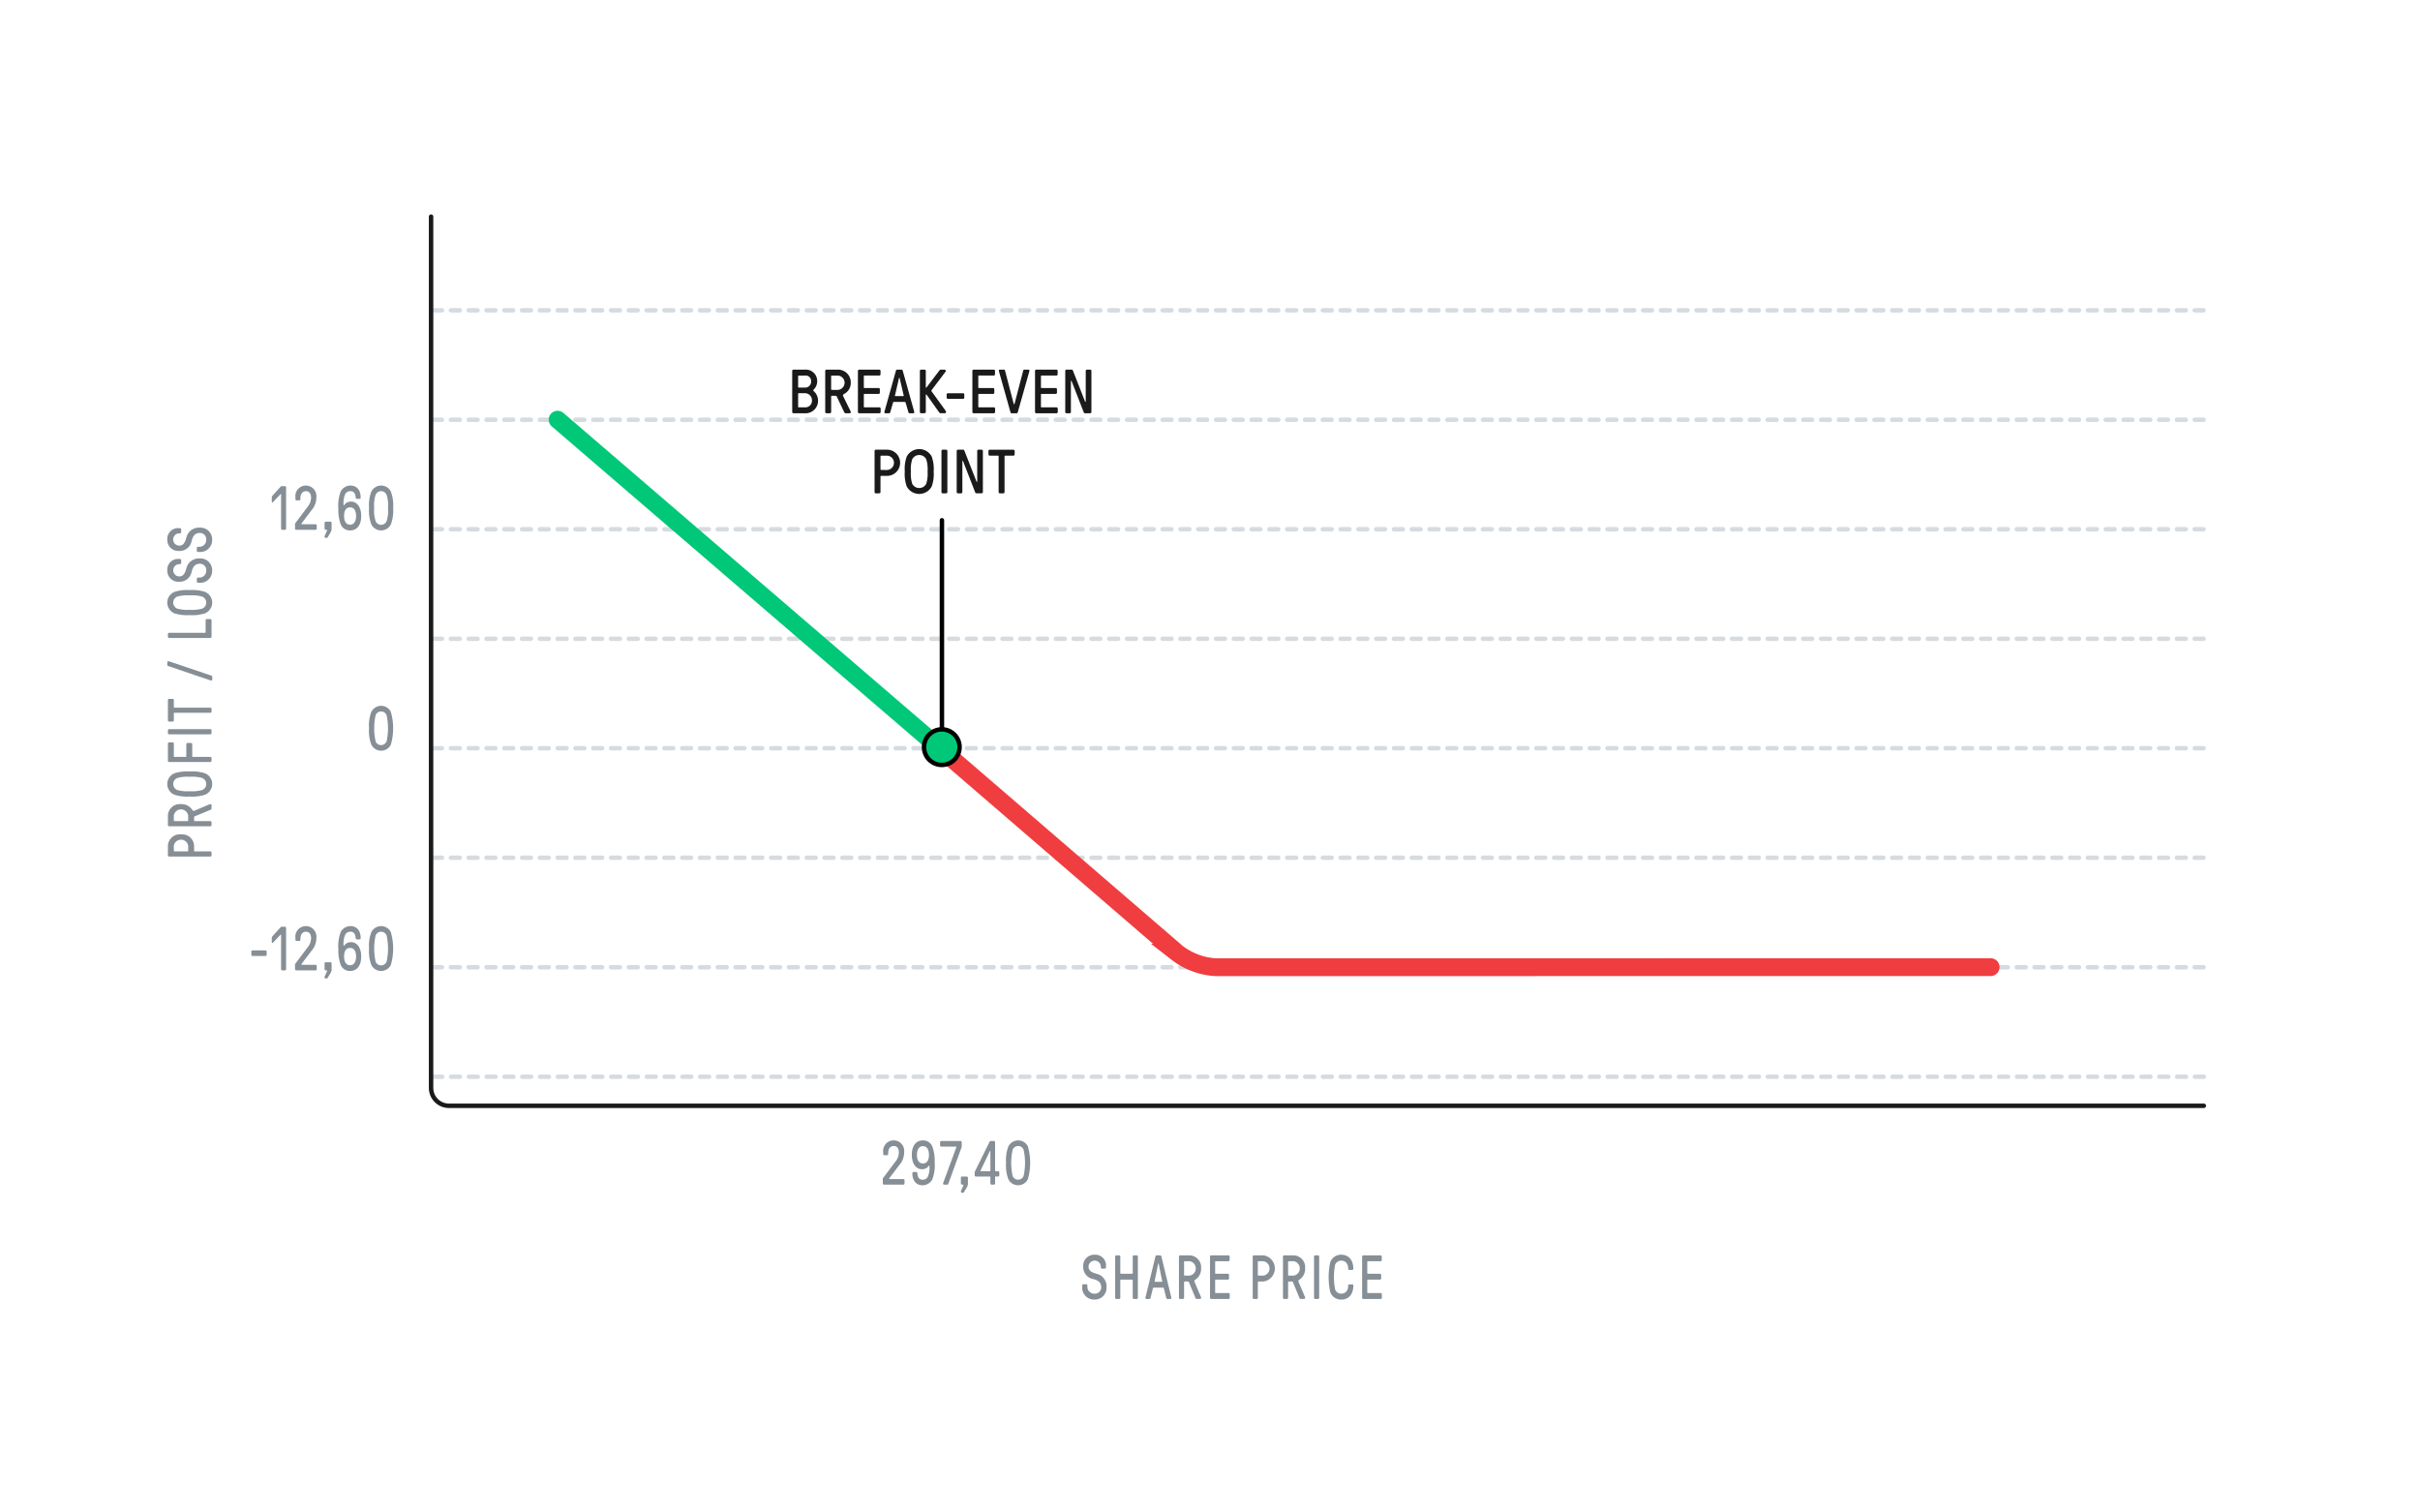 <?xml version="1.0" encoding="UTF-8"?> <svg xmlns="http://www.w3.org/2000/svg" xmlns:v="https://vecta.io/nano" viewBox="0 0 544 340"><style><![CDATA[.I{stroke-linejoin:round}.J{stroke-linecap:round}]]></style><g fill="none" class="I J"><path d="M97.399 242.044h398.458M97.352 217.43h398.553M97.352 192.817h398.553M97.352 168.203h398.553M97.352 143.589h398.553M97.352 118.976h398.553M97.352 94.362h398.553M97.352 69.749h398.553" stroke="#d6dbe0" stroke-dasharray="2 2"></path><path d="M96.905,48.7V244.575a4.012,4.012,0,0,0,4,4h394.5" stroke="#1a1a1a"></path></g><g fill="#868e96"><path d="M56.746 214.9a.265.265 0 0 1-.244-.28v-.7a.265.265 0 0 1 .244-.28H59.7a.264.264 0 0 1 .243.28v.7a.264.264 0 0 1-.243.28zm6.68 3.232a.264.264 0 0 1-.242-.28v-7.691c0-.084-.073-.1-.11-.056l-1.712 1.807a.152.152 0 0 1-.268-.111v-.855a.7.7 0 0 1 .134-.463l1.846-2.031a.359.359 0 0 1 .243-.126h.753a.264.264 0 0 1 .243.28v9.246a.264.264 0 0 1-.243.28zm3.135 0a.264.264 0 0 1-.243-.28v-.911a.508.508 0 0 1 .109-.35l2.721-3.628a3.251 3.251 0 0 0 .777-2.073c0-.924-.413-1.443-1.141-1.443-.778 0-1.251.6-1.251 1.583v.21a.265.265 0 0 1-.243.281h-.632a.25.25 0 0 1-.243-.281v-.35a2.371 2.371 0 1 1 4.7-.042 4.282 4.282 0 0 1-1.045 2.83l-2.259 2.969c-.085.112-.037.238.085.238h3.061c.158 0 .243.1.243.28v.687c0 .168-.085.28-.243.28zm6.656 1.821a.251.251 0 0 1-.255-.28.45.45 0 0 1 .038-.183l.522-1.177a.125.125 0 0 0-.109-.181h-.206a.265.265 0 0 1-.244-.28v-1.261a.265.265 0 0 1 .244-.28H74.3a.265.265 0 0 1 .244.28v1.261a1.577 1.577 0 0 1-.244.868l-.594 1.023a.357.357 0 0 1-.316.21zm3.293-3.278a9.518 9.518 0 0 1-.449-3.306 8.86 8.86 0 0 1 .522-3.838 2.47 2.47 0 0 1 2.186-1.344c1.433 0 2.308 1.022 2.308 2.7a.265.265 0 0 1-.243.28H80.2a.283.283 0 0 1-.243-.28c-.084-1.008-.449-1.443-1.19-1.443a1.253 1.253 0 0 0-1.227.813 5.109 5.109 0 0 0-.315 2.2c0 .14.1.2.169.084a1.775 1.775 0 0 1 1.543-.742c1.348 0 2.259 1.288 2.259 3.221 0 2.045-.935 3.249-2.5 3.249a2.2 2.2 0 0 1-2.186-1.594zm3.534-1.653c0-1.247-.473-1.933-1.348-1.933s-1.348.686-1.348 1.933.5 1.961 1.348 1.961 1.348-.714 1.348-1.961zm3.438 1.905a8.68 8.68 0 0 1-.522-3.7 8.493 8.493 0 0 1 .522-3.7 2.482 2.482 0 0 1 2.187-1.344 2.44 2.44 0 0 1 2.186 1.344 13.36 13.36 0 0 1 0 7.4 2.451 2.451 0 0 1-4.373 0zm3.418-.727a13.606 13.606 0 0 0 0-5.939 1.332 1.332 0 0 0-2.454 0 13.606 13.606 0 0 0 0 5.939 1.332 1.332 0 0 0 2.454 0zm-3.418-48.79a8.667 8.667 0 0 1-.522-3.7 8.493 8.493 0 0 1 .522-3.7 2.48 2.48 0 0 1 2.186-1.345 2.44 2.44 0 0 1 2.186 1.345 13.335 13.335 0 0 1 0 7.4 2.45 2.45 0 0 1-4.372 0zm3.413-.728a13.606 13.606 0 0 0 0-5.939 1.332 1.332 0 0 0-2.453 0 13.606 13.606 0 0 0 0 5.939 1.332 1.332 0 0 0 2.453 0zM63.426 119.1a.264.264 0 0 1-.242-.28v-7.691c0-.084-.073-.1-.11-.055l-1.712 1.806a.151.151 0 0 1-.268-.111v-.854a.7.7 0 0 1 .134-.463l1.846-2.032a.357.357 0 0 1 .243-.125h.753a.263.263 0 0 1 .243.28v9.245a.264.264 0 0 1-.243.28z"></path><path d="M66.561 119.1a.264.264 0 0 1-.243-.28v-.91a.509.509 0 0 1 .109-.351l2.721-3.628a3.249 3.249 0 0 0 .777-2.073c0-.924-.413-1.442-1.141-1.442-.778 0-1.251.6-1.251 1.583v.21a.265.265 0 0 1-.243.28h-.632a.249.249 0 0 1-.243-.28v-.351a2.371 2.371 0 1 1 4.7-.042 4.278 4.278 0 0 1-1.045 2.83l-2.259 2.97c-.085.111-.037.237.085.237h3.061c.158 0 .243.1.243.28v.687c0 .168-.085.28-.243.28zm6.656 1.818a.251.251 0 0 1-.255-.28.441.441 0 0 1 .037-.182l.522-1.177a.126.126 0 0 0-.109-.182h-.206a.265.265 0 0 1-.244-.28v-1.261a.265.265 0 0 1 .244-.28H74.3a.265.265 0 0 1 .244.28v1.261a1.575 1.575 0 0 1-.244.868l-.594 1.023a.357.357 0 0 1-.316.21zm3.293-3.278a9.514 9.514 0 0 1-.449-3.306 8.855 8.855 0 0 1 .522-3.837 2.469 2.469 0 0 1 2.186-1.345c1.433 0 2.308 1.022 2.308 2.7a.265.265 0 0 1-.243.28H80.2a.283.283 0 0 1-.243-.28c-.084-1.008-.449-1.442-1.19-1.442a1.252 1.252 0 0 0-1.227.812 5.112 5.112 0 0 0-.315 2.2c0 .14.1.2.169.084a1.775 1.775 0 0 1 1.543-.742c1.348 0 2.259 1.288 2.259 3.222 0 2.045-.935 3.249-2.5 3.249a2.2 2.2 0 0 1-2.186-1.595zm3.534-1.652c0-1.247-.473-1.934-1.348-1.934s-1.348.687-1.348 1.934.5 1.961 1.348 1.961 1.348-.715 1.348-1.961zm3.438 1.904a8.677 8.677 0 0 1-.522-3.7 8.493 8.493 0 0 1 .522-3.7 2.483 2.483 0 0 1 2.187-1.345 2.44 2.44 0 0 1 2.186 1.345 8.664 8.664 0 0 1 .522 3.7 8.661 8.661 0 0 1-.522 3.7 2.45 2.45 0 0 1-4.373 0zm3.414-.727a7.4 7.4 0 0 0 .328-2.97 7.4 7.4 0 0 0-.328-2.97 1.333 1.333 0 0 0-2.454 0 7.4 7.4 0 0 0-.328 2.97 7.4 7.4 0 0 0 .328 2.97 1.333 1.333 0 0 0 2.454 0zM198.691 266.3a.264.264 0 0 1-.242-.28v-.91a.509.509 0 0 1 .109-.351l2.721-3.628a3.249 3.249 0 0 0 .777-2.073c0-.924-.413-1.442-1.141-1.442-.778 0-1.252.6-1.252 1.583v.21a.264.264 0 0 1-.243.28h-.631a.249.249 0 0 1-.243-.28v-.351a2.371 2.371 0 1 1 4.7-.042 4.278 4.278 0 0 1-1.045 2.83l-2.259 2.97c-.086.111-.037.237.085.237h3.06c.159 0 .244.1.244.28v.687c0 .168-.085.28-.244.28zm10.969-8.344a9.515 9.515 0 0 1 .449 3.305 8.86 8.86 0 0 1-.522 3.838 2.469 2.469 0 0 1-2.186 1.345c-1.433 0-2.308-1.023-2.308-2.7a.265.265 0 0 1 .243-.281h.632a.283.283 0 0 1 .243.281c.085 1.009.449 1.443 1.19 1.443a1.254 1.254 0 0 0 1.227-.812 5.1 5.1 0 0 0 .315-2.2c0-.14-.1-.2-.17-.084a1.776 1.776 0 0 1-1.542.743c-1.348 0-2.259-1.289-2.259-3.222 0-2.046.935-3.25 2.5-3.25a2.2 2.2 0 0 1 2.188 1.594zm-3.534 1.653c0 1.246.474 1.933 1.348 1.933s1.348-.687 1.348-1.933-.5-1.961-1.348-1.961-1.348.714-1.348 1.961zm6.098 6.691a.241.241 0 0 1-.218-.336l2.975-8.068a.1.1 0 0 0-.085-.141h-3.328a.265.265 0 0 1-.243-.28v-.7a.265.265 0 0 1 .243-.28h4.373a.264.264 0 0 1 .243.28v.938a.764.764 0 0 1-.061.281l-2.939 8.1c-.049.14-.134.21-.231.21zm4.033 1.825a.251.251 0 0 1-.255-.28.426.426 0 0 1 .037-.182l.522-1.177a.126.126 0 0 0-.11-.182h-.206a.264.264 0 0 1-.243-.28v-1.261a.264.264 0 0 1 .243-.28h1.093a.264.264 0 0 1 .243.28v1.261a1.575 1.575 0 0 1-.243.868l-.595 1.024a.356.356 0 0 1-.316.209zm6.62-1.825a.265.265 0 0 1-.243-.28v-1.4a.125.125 0 0 0-.121-.141h-3.17a.264.264 0 0 1-.243-.28v-.533a1.3 1.3 0 0 1 .194-.616l3.146-6.359c.073-.154.122-.2.255-.2h.753a.264.264 0 0 1 .243.28v6.374a.124.124 0 0 0 .121.139h.584a.265.265 0 0 1 .243.281v.63a.265.265 0 0 1-.243.28h-.584a.125.125 0 0 0-.121.141v1.4a.264.264 0 0 1-.243.28zm-.364-3.012a.123.123 0 0 0 .121-.139v-4.4c0-.084-.072-.084-.1-.028l-2.125 4.454c-.037.07-.025.112.048.112zm4.167 1.812a8.661 8.661 0 0 1-.522-3.7 8.477 8.477 0 0 1 .522-3.7 2.48 2.48 0 0 1 2.186-1.345 2.441 2.441 0 0 1 2.186 1.345 13.332 13.332 0 0 1 0 7.395 2.449 2.449 0 0 1-4.372 0zm3.413-.727a13.61 13.61 0 0 0 0-5.94 1.332 1.332 0 0 0-2.453 0 13.61 13.61 0 0 0 0 5.94 1.332 1.332 0 0 0 2.453 0zm13.181 24.827v-.224a.263.263 0 0 1 .243-.28h.68a.263.263 0 0 1 .243.28v.224a1.534 1.534 0 0 0 1.6 1.612 1.411 1.411 0 0 0 1.507-1.444c0-.967-.511-1.5-1.762-1.836a2.726 2.726 0 0 1-2.283-2.814 2.483 2.483 0 0 1 2.6-2.662 2.4 2.4 0 0 1 2.514 2.662v.181a.265.265 0 0 1-.243.282h-.668a.265.265 0 0 1-.243-.282v-.181a1.386 1.386 0 0 0-2.769-.028c0 .868.5 1.317 1.919 1.68a2.873 2.873 0 0 1 2.125 2.942 2.638 2.638 0 0 1-2.708 2.83 2.683 2.683 0 0 1-2.755-2.942zm7.653 2.8a.262.262 0 0 1-.242-.279v-9.246a.263.263 0 0 1 .242-.28h.668a.263.263 0 0 1 .243.28v3.713a.125.125 0 0 0 .121.14h2.551a.125.125 0 0 0 .122-.14v-3.713a.263.263 0 0 1 .242-.28h.669a.263.263 0 0 1 .242.28v9.246a.263.263 0 0 1-.242.279h-.669a.263.263 0 0 1-.242-.279V287.8a.126.126 0 0 0-.122-.141h-2.551a.125.125 0 0 0-.121.141v3.922a.263.263 0 0 1-.243.279zm6.766 0a.2.2 0 0 1-.207-.195.905.905 0 0 1 .037-.239l2.223-9.16a.244.244 0 0 1 .231-.211h.85a.244.244 0 0 1 .231.211l2.222 9.16a.862.862 0 0 1 .036.239.2.2 0 0 1-.206.195h-.71a.254.254 0 0 1-.23-.209l-.534-2.145a.231.231 0 0 0-.231-.195h-2.016a.239.239 0 0 0-.231.195l-.535 2.145a.253.253 0 0 1-.231.209zm3.461-3.852c.074 0 .122-.043.1-.154l-.79-3.908c-.012-.057-.024-.084-.048-.084h-.024c-.025 0-.036.027-.049.084l-.789 3.908c-.025.111.024.154.1.154zm4.108 3.852a.263.263 0 0 1-.243-.279v-9.246a.263.263 0 0 1 .243-.28h2.186a2.682 2.682 0 0 1 2.55 2.942 2.857 2.857 0 0 1-1.263 2.508c-.158.111-.255.209-.255.335a.588.588 0 0 0 .061.239l1.409 3.3a.534.534 0 0 1 .048.225.232.232 0 0 1-.242.252h-.741a.317.317 0 0 1-.292-.223l-1.457-3.531a.241.241 0 0 0-.231-.168h-.741a.125.125 0 0 0-.121.141v3.5a.264.264 0 0 1-.243.279zm2.186-5.252a1.635 1.635 0 0 0 0-3.223h-1.154a.125.125 0 0 0-.121.141v2.941a.125.125 0 0 0 .121.141zm4.798 5.252a.262.262 0 0 1-.242-.279v-9.246a.263.263 0 0 1 .242-.28h3.924a.263.263 0 0 1 .242.28v.771a.263.263 0 0 1-.242.279h-2.892a.125.125 0 0 0-.121.141v2.522a.125.125 0 0 0 .121.14h2.758a.263.263 0 0 1 .243.279v.772a.264.264 0 0 1-.243.279h-2.758a.125.125 0 0 0-.121.141v2.73a.125.125 0 0 0 .121.141h2.915a.264.264 0 0 1 .244.279v.772a.264.264 0 0 1-.244.279zm9.597 0a.263.263 0 0 1-.243-.279v-9.246a.263.263 0 0 1 .243-.28h2.186a2.972 2.972 0 0 1 0 5.883h-1.154a.125.125 0 0 0-.121.141v3.5a.263.263 0 0 1-.243.279zm2.186-5.252a1.635 1.635 0 0 0 0-3.223h-1.154a.125.125 0 0 0-.121.141v2.941a.125.125 0 0 0 .121.141z"></path><path d="M288.646 292a.263.263 0 0 1-.243-.279v-9.246a.263.263 0 0 1 .243-.28h2.186a2.682 2.682 0 0 1 2.551 2.942 2.86 2.86 0 0 1-1.264 2.508c-.157.111-.255.209-.255.335a.588.588 0 0 0 .061.239l1.409 3.3a.548.548 0 0 1 .049.225.233.233 0 0 1-.243.252h-.74a.318.318 0 0 1-.291-.223l-1.458-3.531a.238.238 0 0 0-.23-.168h-.741a.125.125 0 0 0-.121.141v3.5a.264.264 0 0 1-.244.279zm2.186-5.252a1.635 1.635 0 0 0 0-3.223h-1.154a.125.125 0 0 0-.121.141v2.941a.125.125 0 0 0 .121.141zm4.799 5.252a.263.263 0 0 1-.243-.279v-9.246a.263.263 0 0 1 .243-.28h.668a.263.263 0 0 1 .243.28v9.246a.263.263 0 0 1-.243.279zm3.413-1.512a15.466 15.466 0 0 1 0-6.779 2.566 2.566 0 0 1 2.441-1.654c1.653 0 2.734 1.177 2.734 3.166a.256.256 0 0 1-.243.252h-.676a.263.263 0 0 1-.242-.28c0-1.148-.608-1.806-1.568-1.806a1.45 1.45 0 0 0-1.372.951 15 15 0 0 0 0 5.519 1.453 1.453 0 0 0 1.372.954c.96 0 1.568-.659 1.568-1.809a.264.264 0 0 1 .242-.279h.681a.255.255 0 0 1 .243.252c0 1.99-1.081 3.166-2.734 3.166a2.567 2.567 0 0 1-2.446-1.653zm7.398 1.512a.264.264 0 0 1-.243-.279v-9.246a.264.264 0 0 1 .243-.28h3.923a.263.263 0 0 1 .243.28v.771a.263.263 0 0 1-.243.279h-2.89a.124.124 0 0 0-.121.141v2.522a.124.124 0 0 0 .121.14h2.756a.264.264 0 0 1 .244.279v.772a.265.265 0 0 1-.244.279h-2.756a.124.124 0 0 0-.121.141v2.73a.124.124 0 0 0 .121.141h2.915a.264.264 0 0 1 .243.279v.772a.264.264 0 0 1-.243.279zM47.553 192.3a.264.264 0 0 1-.281.242h-9.245a.263.263 0 0 1-.28-.242v-2.187a2.686 2.686 0 0 1 2.942-2.55 2.686 2.686 0 0 1 2.942 2.55v1.155a.125.125 0 0 0 .14.121h3.5a.264.264 0 0 1 .281.243zm-5.253-2.186a1.634 1.634 0 0 0-3.222 0v1.155a.125.125 0 0 0 .14.121h2.942a.125.125 0 0 0 .14-.121zm5.253-4.614a.264.264 0 0 1-.281.243h-9.245a.264.264 0 0 1-.28-.243v-2.186a2.682 2.682 0 0 1 2.942-2.551 2.857 2.857 0 0 1 2.507 1.263c.113.158.21.255.336.255a.586.586 0 0 0 .239-.06l3.305-1.409a.529.529 0 0 1 .225-.049.234.234 0 0 1 .252.243v.741a.319.319 0 0 1-.224.291l-3.53 1.458a.239.239 0 0 0-.168.231v.741a.124.124 0 0 0 .14.121h3.5a.264.264 0 0 1 .281.243zm-5.253-2.188a1.634 1.634 0 0 0-3.222 0v1.154a.124.124 0 0 0 .14.121h2.942a.124.124 0 0 0 .14-.121zm3.726-4.641a9.369 9.369 0 0 1-3.376.389 9.372 9.372 0 0 1-3.376-.389 2.6 2.6 0 0 1 0-4.859 9.374 9.374 0 0 1 3.376-.388 9.371 9.371 0 0 1 3.376.388 2.6 2.6 0 0 1 0 4.859zm-.6-3.79a8.577 8.577 0 0 0-2.774-.267 8.567 8.567 0 0 0-2.773.267 1.455 1.455 0 0 0 0 2.721 8.567 8.567 0 0 0 2.773.267 8.577 8.577 0 0 0 2.774-.267 1.456 1.456 0 0 0 0-2.721zm2.127-3.827a.264.264 0 0 1-.281.243h-9.245a.264.264 0 0 1-.28-.243v-3.923a.265.265 0 0 1 .28-.243h.773a.265.265 0 0 1 .28.243v2.89a.124.124 0 0 0 .14.122h2.521a.125.125 0 0 0 .141-.122v-2.756a.265.265 0 0 1 .28-.244h.771a.264.264 0 0 1 .279.244v2.756a.125.125 0 0 0 .141.122h3.921a.264.264 0 0 1 .281.243zm0-6.232a.264.264 0 0 1-.281.243h-9.245a.264.264 0 0 1-.28-.243v-.668a.265.265 0 0 1 .28-.243h9.245a.265.265 0 0 1 .281.243zm0-4.834a.264.264 0 0 1-.281.242h-8.054a.125.125 0 0 0-.14.122v1.615a.264.264 0 0 1-.28.243h-.771a.264.264 0 0 1-.28-.243v-4.615a.264.264 0 0 1 .28-.243h.773a.264.264 0 0 1 .28.243v1.6a.125.125 0 0 0 .14.122h8.054a.264.264 0 0 1 .281.243zm.168-7.228a.237.237 0 0 1-.252.218.475.475 0 0 1-.14-.024l-9.512-3.231c-.154-.049-.21-.121-.21-.231v-.631a.237.237 0 0 1 .252-.219.45.45 0 0 1 .141.025l9.511 3.206a.258.258 0 0 1 .21.255zm-.168-9.597a.264.264 0 0 1-.281.243h-9.245a.264.264 0 0 1-.28-.243v-.663a.264.264 0 0 1 .28-.243h8.055a.124.124 0 0 0 .14-.121v-2.726a.264.264 0 0 1 .28-.243h.77a.264.264 0 0 1 .281.243zm-1.527-5.272a9.371 9.371 0 0 1-3.376.388 9.374 9.374 0 0 1-3.376-.388 2.6 2.6 0 0 1 0-4.859 9.374 9.374 0 0 1 3.376-.388 9.371 9.371 0 0 1 3.376.388 2.6 2.6 0 0 1 0 4.859zm-.6-3.79a8.577 8.577 0 0 0-2.774-.267 8.567 8.567 0 0 0-2.773.267 1.455 1.455 0 0 0 0 2.721 8.567 8.567 0 0 0 2.773.267 8.577 8.577 0 0 0 2.774-.267 1.456 1.456 0 0 0 0-2.721zM44.751 131h-.224a.264.264 0 0 1-.28-.243v-.68a.264.264 0 0 1 .28-.243h.224a1.533 1.533 0 0 0 1.611-1.6 1.409 1.409 0 0 0-1.443-1.506c-.966 0-1.5.51-1.835 1.761a2.728 2.728 0 0 1-2.815 2.283 2.483 2.483 0 0 1-2.662-2.6 2.4 2.4 0 0 1 2.662-2.514h.182a.265.265 0 0 1 .28.243v.668a.264.264 0 0 1-.28.242h-.182a1.387 1.387 0 0 0-.028 2.77c.868 0 1.317-.5 1.681-1.919a2.872 2.872 0 0 1 2.941-2.125 2.638 2.638 0 0 1 2.829 2.708A2.683 2.683 0 0 1 44.751 131zm0-6.921h-.224a.264.264 0 0 1-.28-.243v-.68a.264.264 0 0 1 .28-.243h.224a1.533 1.533 0 0 0 1.611-1.6 1.41 1.41 0 0 0-1.443-1.507c-.966 0-1.5.51-1.835 1.761a2.728 2.728 0 0 1-2.815 2.284 2.483 2.483 0 0 1-2.662-2.6 2.4 2.4 0 0 1 2.662-2.515h.182a.265.265 0 0 1 .28.244v.668a.265.265 0 0 1-.28.243h-.182a1.386 1.386 0 0 0-.028 2.769c.868 0 1.317-.5 1.681-1.919a2.873 2.873 0 0 1 2.941-2.126 2.638 2.638 0 0 1 2.829 2.709 2.683 2.683 0 0 1-2.941 2.755z"></path></g><path d="M178.364 92.9a.281.281 0 0 1-.28-.281V83.37a.281.281 0 0 1 .28-.28h2.591a2.553 2.553 0 0 1 2.745 2.61 2.634 2.634 0 0 1-.8 1.89.184.184 0 0 0 0 .309 2.929 2.929 0 0 1 .994 2.143 2.8 2.8 0 0 1-2.941 2.858zm2.591-5.771a1.317 1.317 0 0 0 1.373-1.429 1.206 1.206 0 0 0-1.373-1.275h-1.4a.133.133 0 0 0-.141.14v2.423a.134.134 0 0 0 .141.141zm0 4.44a1.481 1.481 0 0 0 1.569-1.527 1.587 1.587 0 0 0-1.569-1.653h-1.4a.126.126 0 0 0-.141.14v2.9a.133.133 0 0 0 .141.14zm4.829 1.331a.281.281 0 0 1-.28-.281V83.37a.281.281 0 0 1 .28-.28h2.522a2.856 2.856 0 0 1 2.941 2.942 2.769 2.769 0 0 1-1.457 2.507c-.182.112-.294.21-.294.336a.514.514 0 0 0 .069.238l1.625 3.306a.466.466 0 0 1 .057.225.251.251 0 0 1-.28.252h-.855a.363.363 0 0 1-.336-.225l-1.676-3.529a.274.274 0 0 0-.266-.168h-.854a.132.132 0 0 0-.141.139v3.5a.281.281 0 0 1-.279.281zm2.522-5.253a1.612 1.612 0 0 0 0-3.222h-1.331a.133.133 0 0 0-.141.14V87.5a.134.134 0 0 0 .141.141zm4.828 5.253a.28.28 0 0 1-.28-.281V83.37a.28.28 0 0 1 .28-.28h4.524a.281.281 0 0 1 .28.28v.771a.281.281 0 0 1-.28.28h-3.334a.132.132 0 0 0-.14.14v2.522a.132.132 0 0 0 .14.14h3.18a.281.281 0 0 1 .28.279v.771a.281.281 0 0 1-.28.28h-3.18a.132.132 0 0 0-.14.14v2.732a.132.132 0 0 0 .14.14h3.362a.281.281 0 0 1 .28.28v.77a.281.281 0 0 1-.28.281zm5.907 0a.222.222 0 0 1-.238-.2.782.782 0 0 1 .042-.238l2.563-9.161a.272.272 0 0 1 .267-.21h.98a.269.269 0 0 1 .266.21l2.563 9.161a.752.752 0 0 1 .042.238.222.222 0 0 1-.238.2h-.812a.282.282 0 0 1-.266-.21l-.616-2.144a.26.26 0 0 0-.267-.2H201a.269.269 0 0 0-.266.2l-.617 2.144a.282.282 0 0 1-.265.21zm3.992-3.853c.084 0 .14-.042.113-.154l-.912-3.908c-.013-.056-.027-.084-.055-.084h-.029c-.027 0-.042.028-.055.084l-.91 3.908c-.029.112.027.154.111.154zm4.03 3.853a.281.281 0 0 1-.28-.281V83.37a.281.281 0 0 1 .28-.28h.771a.281.281 0 0 1 .279.28v3.656c0 .07.015.112.071.112s.112-.055.224-.21l2.8-3.7a.335.335 0 0 1 .309-.14h.8a.3.3 0 0 1 .21.5l-3.082 4.076a.3.3 0 0 0-.07.182.263.263 0 0 0 .057.154l3.081 4.258c.253.35.169.631-.126.631h-.924a.394.394 0 0 1-.351-.2l-2.759-3.88c-.084-.112-.126-.14-.168-.14s-.071.042-.071.126v3.81a.281.281 0 0 1-.279.281zm6.02-3.24a.281.281 0 0 1-.28-.281v-.7a.281.281 0 0 1 .28-.28h3.4a.281.281 0 0 1 .281.28v.7a.281.281 0 0 1-.281.281zm5.782 3.24a.281.281 0 0 1-.28-.281V83.37a.281.281 0 0 1 .28-.28h4.525a.281.281 0 0 1 .28.28v.771a.281.281 0 0 1-.28.28h-3.334a.133.133 0 0 0-.141.14v2.522a.133.133 0 0 0 .141.14h3.179a.281.281 0 0 1 .281.279v.771a.281.281 0 0 1-.281.28h-3.179a.133.133 0 0 0-.141.14v2.732a.133.133 0 0 0 .141.14h3.361a.281.281 0 0 1 .28.28v.77a.281.281 0 0 1-.28.281zm8.555 0a.267.267 0 0 1-.267-.21l-2.577-9.162a1.048 1.048 0 0 1-.042-.238.222.222 0 0 1 .238-.2h.883a.266.266 0 0 1 .266.21l1.947 7.467c.014.055.042.084.084.084h.028c.042 0 .07-.029.084-.084l1.948-7.467a.265.265 0 0 1 .265-.21h.9a.222.222 0 0 1 .238.2.777.777 0 0 1-.042.238l-2.592 9.162a.265.265 0 0 1-.265.21zm5.529 0a.281.281 0 0 1-.28-.281V83.37a.281.281 0 0 1 .28-.28h4.525a.281.281 0 0 1 .28.28v.771a.281.281 0 0 1-.28.28h-3.334a.133.133 0 0 0-.141.14v2.522a.133.133 0 0 0 .141.14h3.179a.281.281 0 0 1 .281.279v.771a.281.281 0 0 1-.281.28h-3.179a.133.133 0 0 0-.141.14v2.732a.133.133 0 0 0 .141.14h3.36a.281.281 0 0 1 .28.28v.77a.281.281 0 0 1-.28.281zm10.936-2.708c.042.112.07.14.112.14s.07-.042.07-.1V83.37a.281.281 0 0 1 .281-.28h.714a.281.281 0 0 1 .28.28v9.245a.281.281 0 0 1-.28.281H243.9c-.154 0-.224-.057-.294-.239l-2.689-6.919c-.042-.113-.07-.14-.112-.14s-.071.042-.071.1v6.919a.281.281 0 0 1-.28.281h-.714a.281.281 0 0 1-.28-.281V83.37a.281.281 0 0 1 .28-.28h1.16c.155 0 .225.056.294.238zM196.879 110.9a.281.281 0 0 1-.28-.281v-9.249a.281.281 0 0 1 .28-.28h2.521a2.942 2.942 0 1 1 0 5.884h-1.331a.131.131 0 0 0-.14.139v3.5a.281.281 0 0 1-.28.281zm2.521-5.253a1.612 1.612 0 0 0 0-3.222h-1.331a.132.132 0 0 0-.14.14v2.935a.133.133 0 0 0 .14.141zm4.436 3.722a8.2 8.2 0 0 1-.448-3.376 8.2 8.2 0 0 1 .448-3.376 3.188 3.188 0 0 1 5.6 0 8.2 8.2 0 0 1 .449 3.376 8.2 8.2 0 0 1-.449 3.376 3.188 3.188 0 0 1-5.6 0zm4.37-.6a7.472 7.472 0 0 0 .309-2.774 7.469 7.469 0 0 0-.309-2.774 1.781 1.781 0 0 0-3.138 0 7.5 7.5 0 0 0-.307 2.774 7.5 7.5 0 0 0 .307 2.774 1.781 1.781 0 0 0 3.138 0zm3.708 2.131a.281.281 0 0 1-.28-.281v-9.249a.281.281 0 0 1 .28-.28h.771a.281.281 0 0 1 .279.28v9.245a.281.281 0 0 1-.279.281zm7.575-2.708c.042.112.071.14.113.14s.07-.042.07-.1v-6.862a.281.281 0 0 1 .28-.28h.714a.281.281 0 0 1 .28.28v9.245a.281.281 0 0 1-.28.281H219.5c-.154 0-.225-.057-.294-.239l-2.689-6.919c-.043-.113-.071-.14-.113-.14s-.07.042-.07.1v6.919a.281.281 0 0 1-.28.281h-.714a.281.281 0 0 1-.281-.281v-9.247a.281.281 0 0 1 .281-.28h1.162c.154 0 .224.056.294.238zm5.277 2.708a.281.281 0 0 1-.281-.281v-8.054a.131.131 0 0 0-.139-.14h-1.864a.281.281 0 0 1-.28-.28v-.771a.281.281 0 0 1 .28-.28h5.324a.281.281 0 0 1 .28.28v.771a.281.281 0 0 1-.28.28h-1.85a.132.132 0 0 0-.14.14v8.054a.281.281 0 0 1-.28.281z" fill="#1a1a1a"></path><g fill="none" class="J"><path d="M211.739 168.695v-51.74" stroke="#000" class="I"></path><g stroke-miterlimit="10" stroke-width="4"><path d="M125.342 94.339l85.621 73.616" stroke="#00c878"></path><path d="M210.963,167.955l53.616,46.211a15.654,15.654,0,0,0,8.787,3.264l174.115-.023" stroke="#f03d3f"></path></g></g><circle cx="211.711" cy="167.955" r="4" stroke="#000" fill="#00c878" class="I"></circle></svg> 